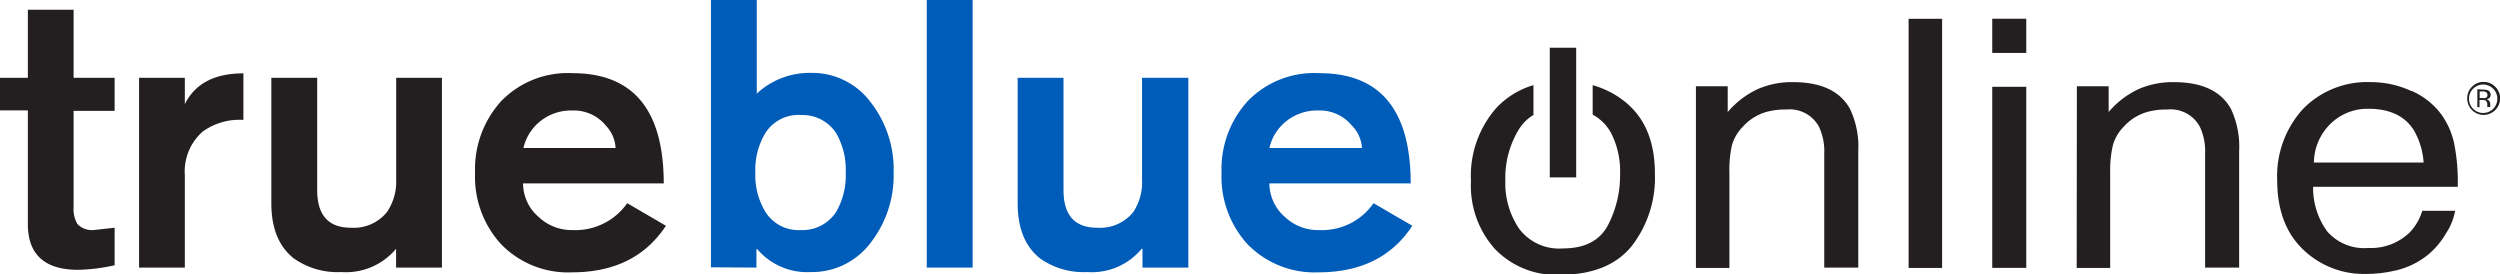 <svg id="Layer_1" data-name="Layer 1" xmlns="http://www.w3.org/2000/svg" viewBox="0 0 279.17 30.64"><defs><style>.cls-1{fill:#231f20;}.cls-2{fill:#005cb9;}</style></defs><title>tbo_blue</title><path class="cls-1" d="M3.47,16V8.4H8.58V16h4.58v3.69H8.58V30.39A3.36,3.36,0,0,0,9,32.32a2.24,2.24,0,0,0,1.89.67l2.27-.25v4.19a20.49,20.49,0,0,1-4.07.51q-5.62,0-5.62-5.12V19.64H.36V16Z" transform="translate(-0.36 -7.31)"/><path class="cls-1" d="M15.89,37.19V16H21v2.94c1.14-2.3,3.33-3.44,6.54-3.44v5.2A7,7,0,0,0,23,22a5.92,5.92,0,0,0-2,4.87V37.19Z" transform="translate(-0.36 -7.31)"/><path class="cls-1" d="M49.71,16V37.19H44.59v-2.1a7.29,7.29,0,0,1-6.12,2.6,8.47,8.47,0,0,1-5.28-1.51c-1.69-1.32-2.53-3.37-2.53-6.17V16h5.12V28.54q0,4.2,3.77,4.2a4.77,4.77,0,0,0,4-1.72,6,6,0,0,0,1.05-3.65V16Z" transform="translate(-0.36 -7.31)"/><path class="cls-1" d="M58.77,23.84H69.1A3.91,3.91,0,0,0,68,21.32a4.6,4.6,0,0,0-3.69-1.67,5.51,5.51,0,0,0-3.61,1.19,5.35,5.35,0,0,0-1.89,3m15.7,3.95H58.77a4.94,4.94,0,0,0,1.77,3.77A5.32,5.32,0,0,0,64.27,33a7.07,7.07,0,0,0,6.13-3l4.32,2.52q-3.41,5.19-10.45,5.2a10.4,10.4,0,0,1-8-3.19,11.14,11.14,0,0,1-2.86-7.93,11.29,11.29,0,0,1,2.92-8,10.34,10.34,0,0,1,7.95-3.12q10.2,0,10.2,12.34" transform="translate(-0.36 -7.31)"/><path class="cls-2" d="M89.75,20.15a4.34,4.34,0,0,0-3.94,2.05,7.88,7.88,0,0,0-1.1,4.37,7.85,7.85,0,0,0,1.1,4.36A4.34,4.34,0,0,0,89.75,33a4.47,4.47,0,0,0,4-2.06,8.11,8.11,0,0,0,1.05-4.36,8.15,8.15,0,0,0-1.05-4.37,4.46,4.46,0,0,0-4-2.05m-10,17V7.31h5.12V17.76a8.65,8.65,0,0,1,6.05-2.31,8.14,8.14,0,0,1,6.63,3.23,12.19,12.19,0,0,1,2.6,7.89,12.23,12.23,0,0,1-2.6,7.89,8.17,8.17,0,0,1-6.63,3.23,7.32,7.32,0,0,1-6-2.56h-.09v2.06Z" transform="translate(-0.36 -7.31)"/><rect class="cls-2" x="103.49" width="5.12" height="29.88"/><path class="cls-2" d="M133.06,16V37.19h-5.12v-2.1h-.09a7.22,7.22,0,0,1-6.08,2.6,8.41,8.41,0,0,1-5.25-1.51C114.84,34.86,114,32.81,114,30V16h5.12V28.54c0,2.8,1.25,4.2,3.77,4.2a4.77,4.77,0,0,0,4-1.72,6,6,0,0,0,1-3.65V16Z" transform="translate(-0.36 -7.31)"/><path class="cls-2" d="M142.12,23.84h10.33a3.91,3.91,0,0,0-1.14-2.52,4.6,4.6,0,0,0-3.69-1.67A5.51,5.51,0,0,0,144,20.84a5.35,5.35,0,0,0-1.89,3m15.7,3.95h-15.7a5,5,0,0,0,1.76,3.77A5.35,5.35,0,0,0,147.62,33a7,7,0,0,0,6.12-3l4.33,2.52q-3.4,5.19-10.45,5.2a10.44,10.44,0,0,1-8-3.19,11.18,11.18,0,0,1-2.85-7.93,11.25,11.25,0,0,1,2.92-8,10.34,10.34,0,0,1,8-3.12q10.2,0,10.2,12.34" transform="translate(-0.36 -7.31)"/><path class="cls-1" d="M189.74,16.94h3.55v2.88a9.87,9.87,0,0,1,3.35-2.56,9.56,9.56,0,0,1,3.92-.78q4.74,0,6.39,3a9.85,9.85,0,0,1,.92,4.71v13h-3.8V24.44a6.38,6.38,0,0,0-.6-3,3.72,3.72,0,0,0-3.62-1.9,8.08,8.08,0,0,0-2.17.25,5.59,5.59,0,0,0-2.7,1.67,4.88,4.88,0,0,0-1.22,2.07,12.58,12.58,0,0,0-.28,3.06V37.23h-3.74Z" transform="translate(-0.36 -7.31)"/><rect class="cls-1" x="213.13" y="2.1" width="3.74" height="27.82"/><path class="cls-1" d="M222.83,37.22h3.8V17h-3.8Zm0-24h3.8V9.4h-3.8Z" transform="translate(-0.36 -7.31)"/><path class="cls-1" d="M232.28,16.94h3.55v2.88a9.75,9.75,0,0,1,3.34-2.56,9.59,9.59,0,0,1,3.92-.78q4.74,0,6.4,3a9.86,9.86,0,0,1,.91,4.71v13h-3.8V24.44a6.38,6.38,0,0,0-.6-3,3.7,3.7,0,0,0-3.61-1.9,8.16,8.16,0,0,0-2.18.25,5.64,5.64,0,0,0-2.7,1.67,4.85,4.85,0,0,0-1.21,2.07A12.58,12.58,0,0,0,236,26.6V37.23h-3.74Z" transform="translate(-0.36 -7.31)"/><path class="cls-1" d="M271,25.46a8.28,8.28,0,0,0-1.05-3.54c-1-1.64-2.71-2.46-5.08-2.46a5.87,5.87,0,0,0-4.28,1.69,6.12,6.12,0,0,0-1.84,4.31Zm-1.34-8A8.2,8.2,0,0,1,273,20.12a8.56,8.56,0,0,1,1.48,3.58,21.62,21.62,0,0,1,.33,4.47H258.66a8.23,8.23,0,0,0,1.59,5A5.5,5.5,0,0,0,264.84,35a6.2,6.2,0,0,0,4.64-1.77,6,6,0,0,0,1.37-2.38h3.67a6.74,6.74,0,0,1-1,2.49,9.15,9.15,0,0,1-1.83,2.25,8.88,8.88,0,0,1-4.18,2,14,14,0,0,1-3,.31,9.74,9.74,0,0,1-7-2.76q-2.86-2.76-2.86-7.72a11.1,11.1,0,0,1,2.88-7.94,10,10,0,0,1,7.56-3,10.72,10.72,0,0,1,4.55,1" transform="translate(-0.36 -7.31)"/><path class="cls-1" d="M182.21,19a10.12,10.12,0,0,0-4-2.18v3.29a5.11,5.11,0,0,1,2.06,2.06,9.41,9.41,0,0,1,1,4.61,12,12,0,0,1-1.37,5.71c-.91,1.7-2.59,2.56-5,2.56A5.57,5.57,0,0,1,170,32.85a9,9,0,0,1-1.54-5.39A10.35,10.35,0,0,1,170,21.71a4.77,4.77,0,0,1,1.6-1.56V16.82a9.15,9.15,0,0,0-4.16,2.56,11.47,11.47,0,0,0-2.82,8.14,10.59,10.59,0,0,0,2.68,7.6A9.49,9.49,0,0,0,174.5,38q5.46,0,8.06-3.2a12.43,12.43,0,0,0,2.6-8.1c0-3.38-1-5.94-2.95-7.69" transform="translate(-0.36 -7.31)"/><rect class="cls-1" x="173.06" y="5.33" width="2.95" height="14.48"/><path class="cls-1" d="M278,17.6a.91.91,0,0,0-.43-.08h-.31v.73h.32a.94.94,0,0,0,.34,0,.32.32,0,0,0,.21-.32.3.3,0,0,0-.13-.29m-.39-.32a1.49,1.49,0,0,1,.55.07.51.51,0,0,1,.32.51.44.44,0,0,1-.2.4.89.89,0,0,1-.29.1.44.44,0,0,1,.34.2.49.49,0,0,1,.11.31V19s0,.1,0,.15a.23.23,0,0,0,0,.11v0h-.33a0,0,0,0,1,0,0V19a.5.5,0,0,0-.19-.46.79.79,0,0,0-.4-.07h-.28v.8H277v-2Zm-1.08-.1a1.51,1.51,0,0,0-.46,1.11,1.58,1.58,0,0,0,2.7,1.13,1.58,1.58,0,0,0,.46-1.13,1.55,1.55,0,0,0-.46-1.11,1.57,1.57,0,0,0-2.24,0M279,19.6a1.83,1.83,0,0,1-3.13-1.31A1.76,1.76,0,0,1,276.4,17a1.73,1.73,0,0,1,1.29-.54A1.77,1.77,0,0,1,279,17a1.74,1.74,0,0,1,.54,1.29A1.81,1.81,0,0,1,279,19.6" transform="translate(-0.36 -7.31)"/></svg>